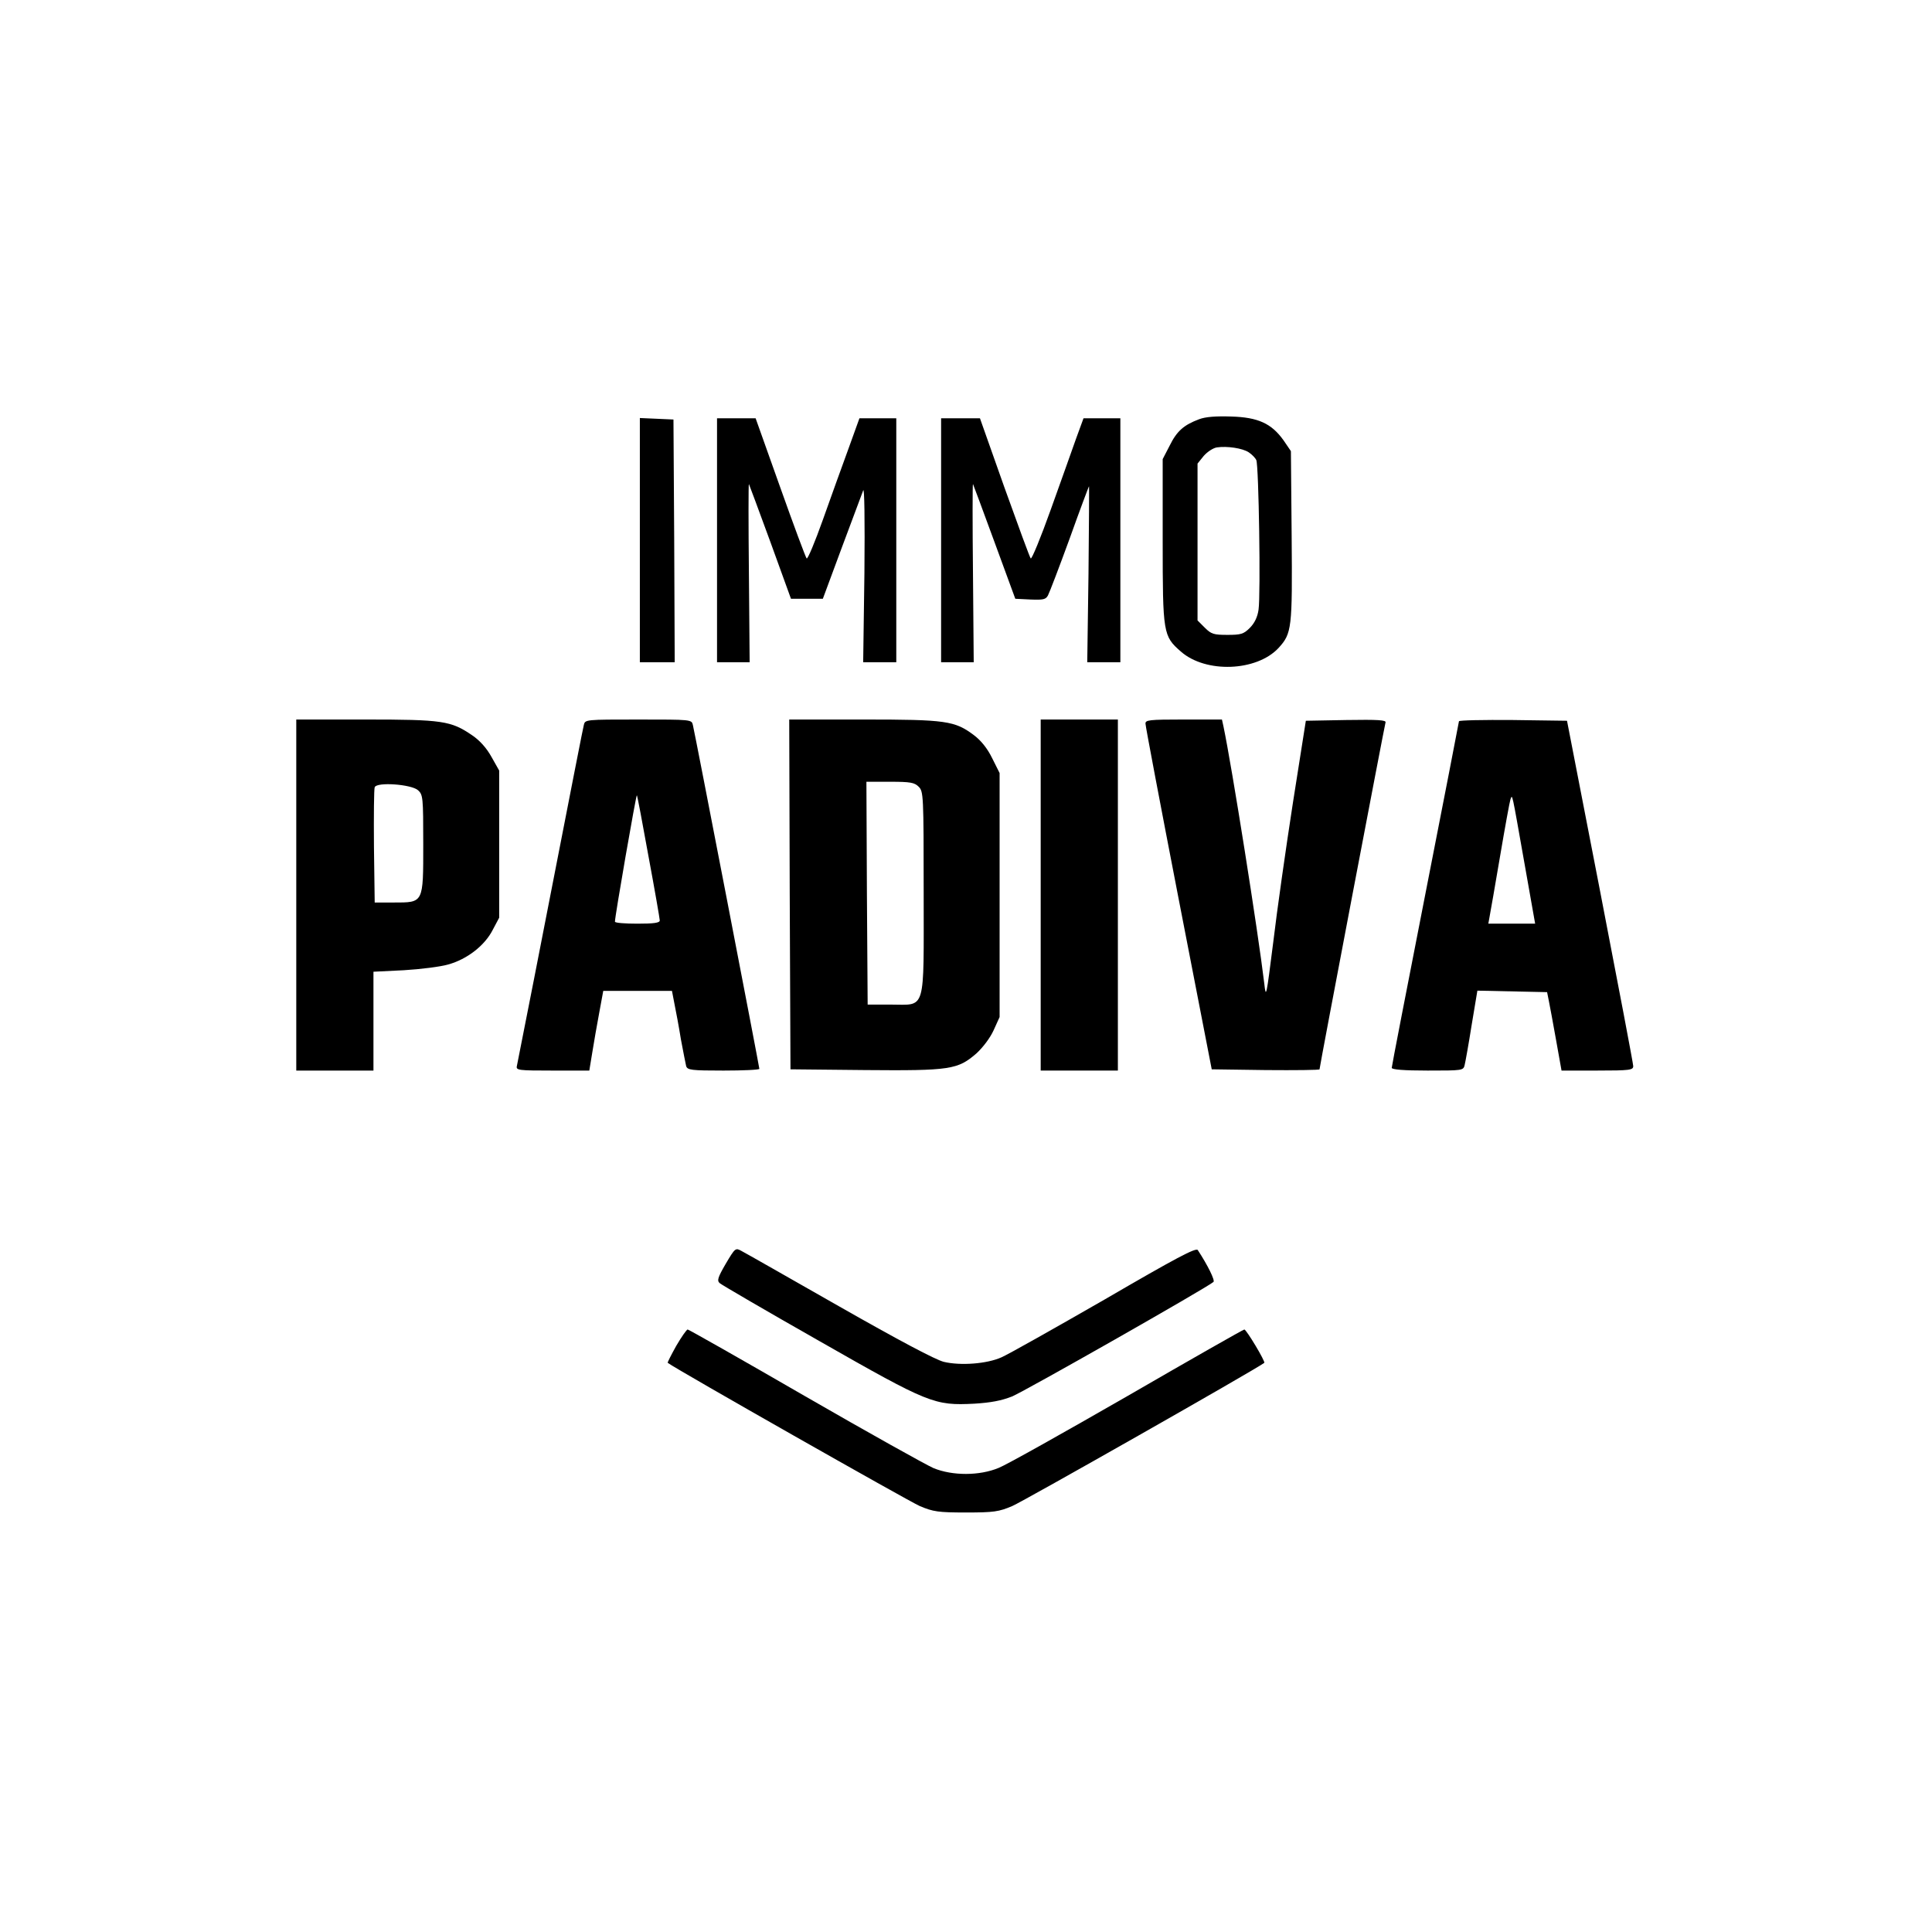 <?xml version="1.0" standalone="no"?>
<!DOCTYPE svg PUBLIC "-//W3C//DTD SVG 20010904//EN"
 "http://www.w3.org/TR/2001/REC-SVG-20010904/DTD/svg10.dtd">
<svg version="1.0" xmlns="http://www.w3.org/2000/svg"
 width="776pt" height="776pt" viewBox="0 0 776 776"
 preserveAspectRatio="xMidYMid meet">
<g transform="translate(0,776) scale(0.1,-0.1)"
fill="#000000" stroke="none">
<path d="M4816 6076 c-61 -23 -89 -47 -118 -106 l-28 -54 0 -330 c0 -371 2
-381 73 -443 100 -88 304 -80 392 14 54 59 56 78 53 450 l-3 341 -30 44 c-48
67 -102 92 -210 95 -61 2 -103 -1 -129 -11z m200 -133 c12 -8 26 -22 30 -31
10 -21 18 -542 9 -601 -4 -29 -16 -54 -35 -73 -25 -25 -36 -28 -90 -28 -55 0
-65 3 -91 29 l-29 29 0 315 0 315 25 31 c14 16 38 32 53 34 40 6 103 -3 128
-20z"/>
<path d="M2570 5590 l0 -490 70 0 70 0 -2 488 -3 487 -67 3 -68 3 0 -491z"/>
<path d="M2880 5590 l0 -490 66 0 65 0 -3 359 c-2 198 -2 358 0 357 1 -2 40
-106 86 -232 l83 -229 64 0 64 0 76 205 c42 113 81 216 86 230 5 15 7 -115 5
-332 l-5 -358 67 0 66 0 0 490 0 490 -74 0 -74 0 -44 -122 c-25 -68 -71 -196
-103 -286 -32 -90 -61 -159 -65 -155 -4 4 -52 133 -106 285 l-99 278 -77 0
-78 0 0 -490z"/>
<path d="M3780 5590 l0 -490 66 0 65 0 -3 359 c-2 198 -2 358 0 357 1 -2 40
-106 86 -232 l84 -229 61 -3 c51 -2 61 0 70 16 6 11 45 113 87 228 41 115 77
210 78 211 1 2 0 -157 -2 -352 l-5 -355 67 0 66 0 0 490 0 490 -74 0 -74 0
-30 -82 c-16 -46 -62 -174 -102 -286 -40 -112 -76 -199 -80 -195 -4 4 -51 133
-106 286 l-98 277 -78 0 -78 0 0 -490z"/>
<path d="M1190 4165 l0 -705 155 0 155 0 0 198 0 199 122 6 c67 4 147 14 178
23 76 21 147 76 179 139 l26 49 0 296 0 295 -31 55 c-20 36 -47 66 -78 87 -85
58 -119 63 -428 63 l-278 0 0 -705z m489 421 c20 -18 21 -29 21 -216 0 -239 2
-235 -119 -235 l-76 0 -3 225 c-1 123 0 231 3 238 8 22 147 12 174 -12z"/>
<path d="M2345 4848 c-5 -21 -30 -148 -200 -1020 -36 -183 -67 -341 -69 -350
-4 -17 8 -18 143 -18 l148 0 12 73 c6 39 19 111 28 160 l16 87 138 0 138 0 10
-52 c6 -29 18 -93 26 -143 9 -49 19 -98 21 -107 5 -16 21 -18 150 -18 79 0
144 3 144 7 0 8 -259 1349 -267 1381 -5 22 -6 22 -219 22 -213 0 -214 0 -219
-22z m260 -529 c25 -134 45 -250 45 -256 0 -10 -25 -13 -90 -13 -49 0 -90 3
-90 8 -1 17 85 511 88 508 2 -2 23 -114 47 -247z"/>
<path d="M3172 4168 l3 -703 299 -3 c344 -3 373 2 448 67 26 24 55 62 69 93
l24 53 0 490 0 490 -30 60 c-19 39 -45 71 -73 92 -77 58 -112 63 -444 63
l-298 0 2 -702z m518 432 c19 -19 20 -33 20 -424 0 -488 11 -451 -132 -451
l-93 0 -3 448 -2 447 95 0 c82 0 98 -3 115 -20z"/>
<path d="M4180 4165 l0 -705 155 0 155 0 0 705 0 705 -155 0 -155 0 0 -705z"/>
<path d="M4601 4853 c0 -10 60 -326 133 -703 l133 -685 216 -3 c120 -1 217 0
217 3 0 10 261 1380 265 1393 4 10 -30 12 -158 10 l-162 -3 -52 -330 c-28
-181 -64 -433 -79 -560 -28 -221 -29 -227 -36 -165 -25 209 -130 871 -164
1033 l-6 27 -154 0 c-140 0 -154 -2 -153 -17z"/>
<path d="M5860 4863 c0 -3 -61 -316 -135 -694 -74 -378 -135 -692 -135 -698 0
-7 48 -11 144 -11 141 0 144 0 149 23 3 12 16 84 28 160 l23 138 140 -3 140
-3 7 -35 c4 -19 17 -90 29 -157 l22 -123 144 0 c131 0 144 2 144 18 0 9 -60
325 -133 702 l-133 685 -217 3 c-119 1 -217 -1 -217 -5z m263 -570 l43 -243
-94 0 -94 0 5 28 c3 15 22 124 42 242 20 118 39 222 42 230 8 19 4 37 56 -257z"/>
<path d="M2915 2684 c-32 -55 -36 -68 -24 -78 8 -7 188 -112 401 -233 440
-251 461 -259 621 -251 66 4 109 12 152 29 51 21 783 437 809 460 7 6 -23 67
-63 128 -7 11 -88 -32 -375 -199 -202 -116 -388 -221 -414 -232 -58 -26 -164
-34 -231 -18 -33 8 -180 86 -419 222 -202 115 -379 216 -393 223 -25 14 -26
13 -64 -51z"/>
<path d="M2716 2354 c-20 -36 -36 -67 -34 -68 43 -31 970 -557 1012 -575 54
-23 75 -26 186 -26 112 0 132 3 186 26 43 18 980 550 1012 575 6 4 -72 134
-80 134 -4 0 -215 -120 -469 -267 -254 -146 -487 -277 -518 -289 -77 -32 -185
-32 -261 -1 -30 13 -263 143 -518 290 -254 147 -466 267 -470 267 -4 0 -25
-30 -46 -66z"/>
</g>
</svg>
